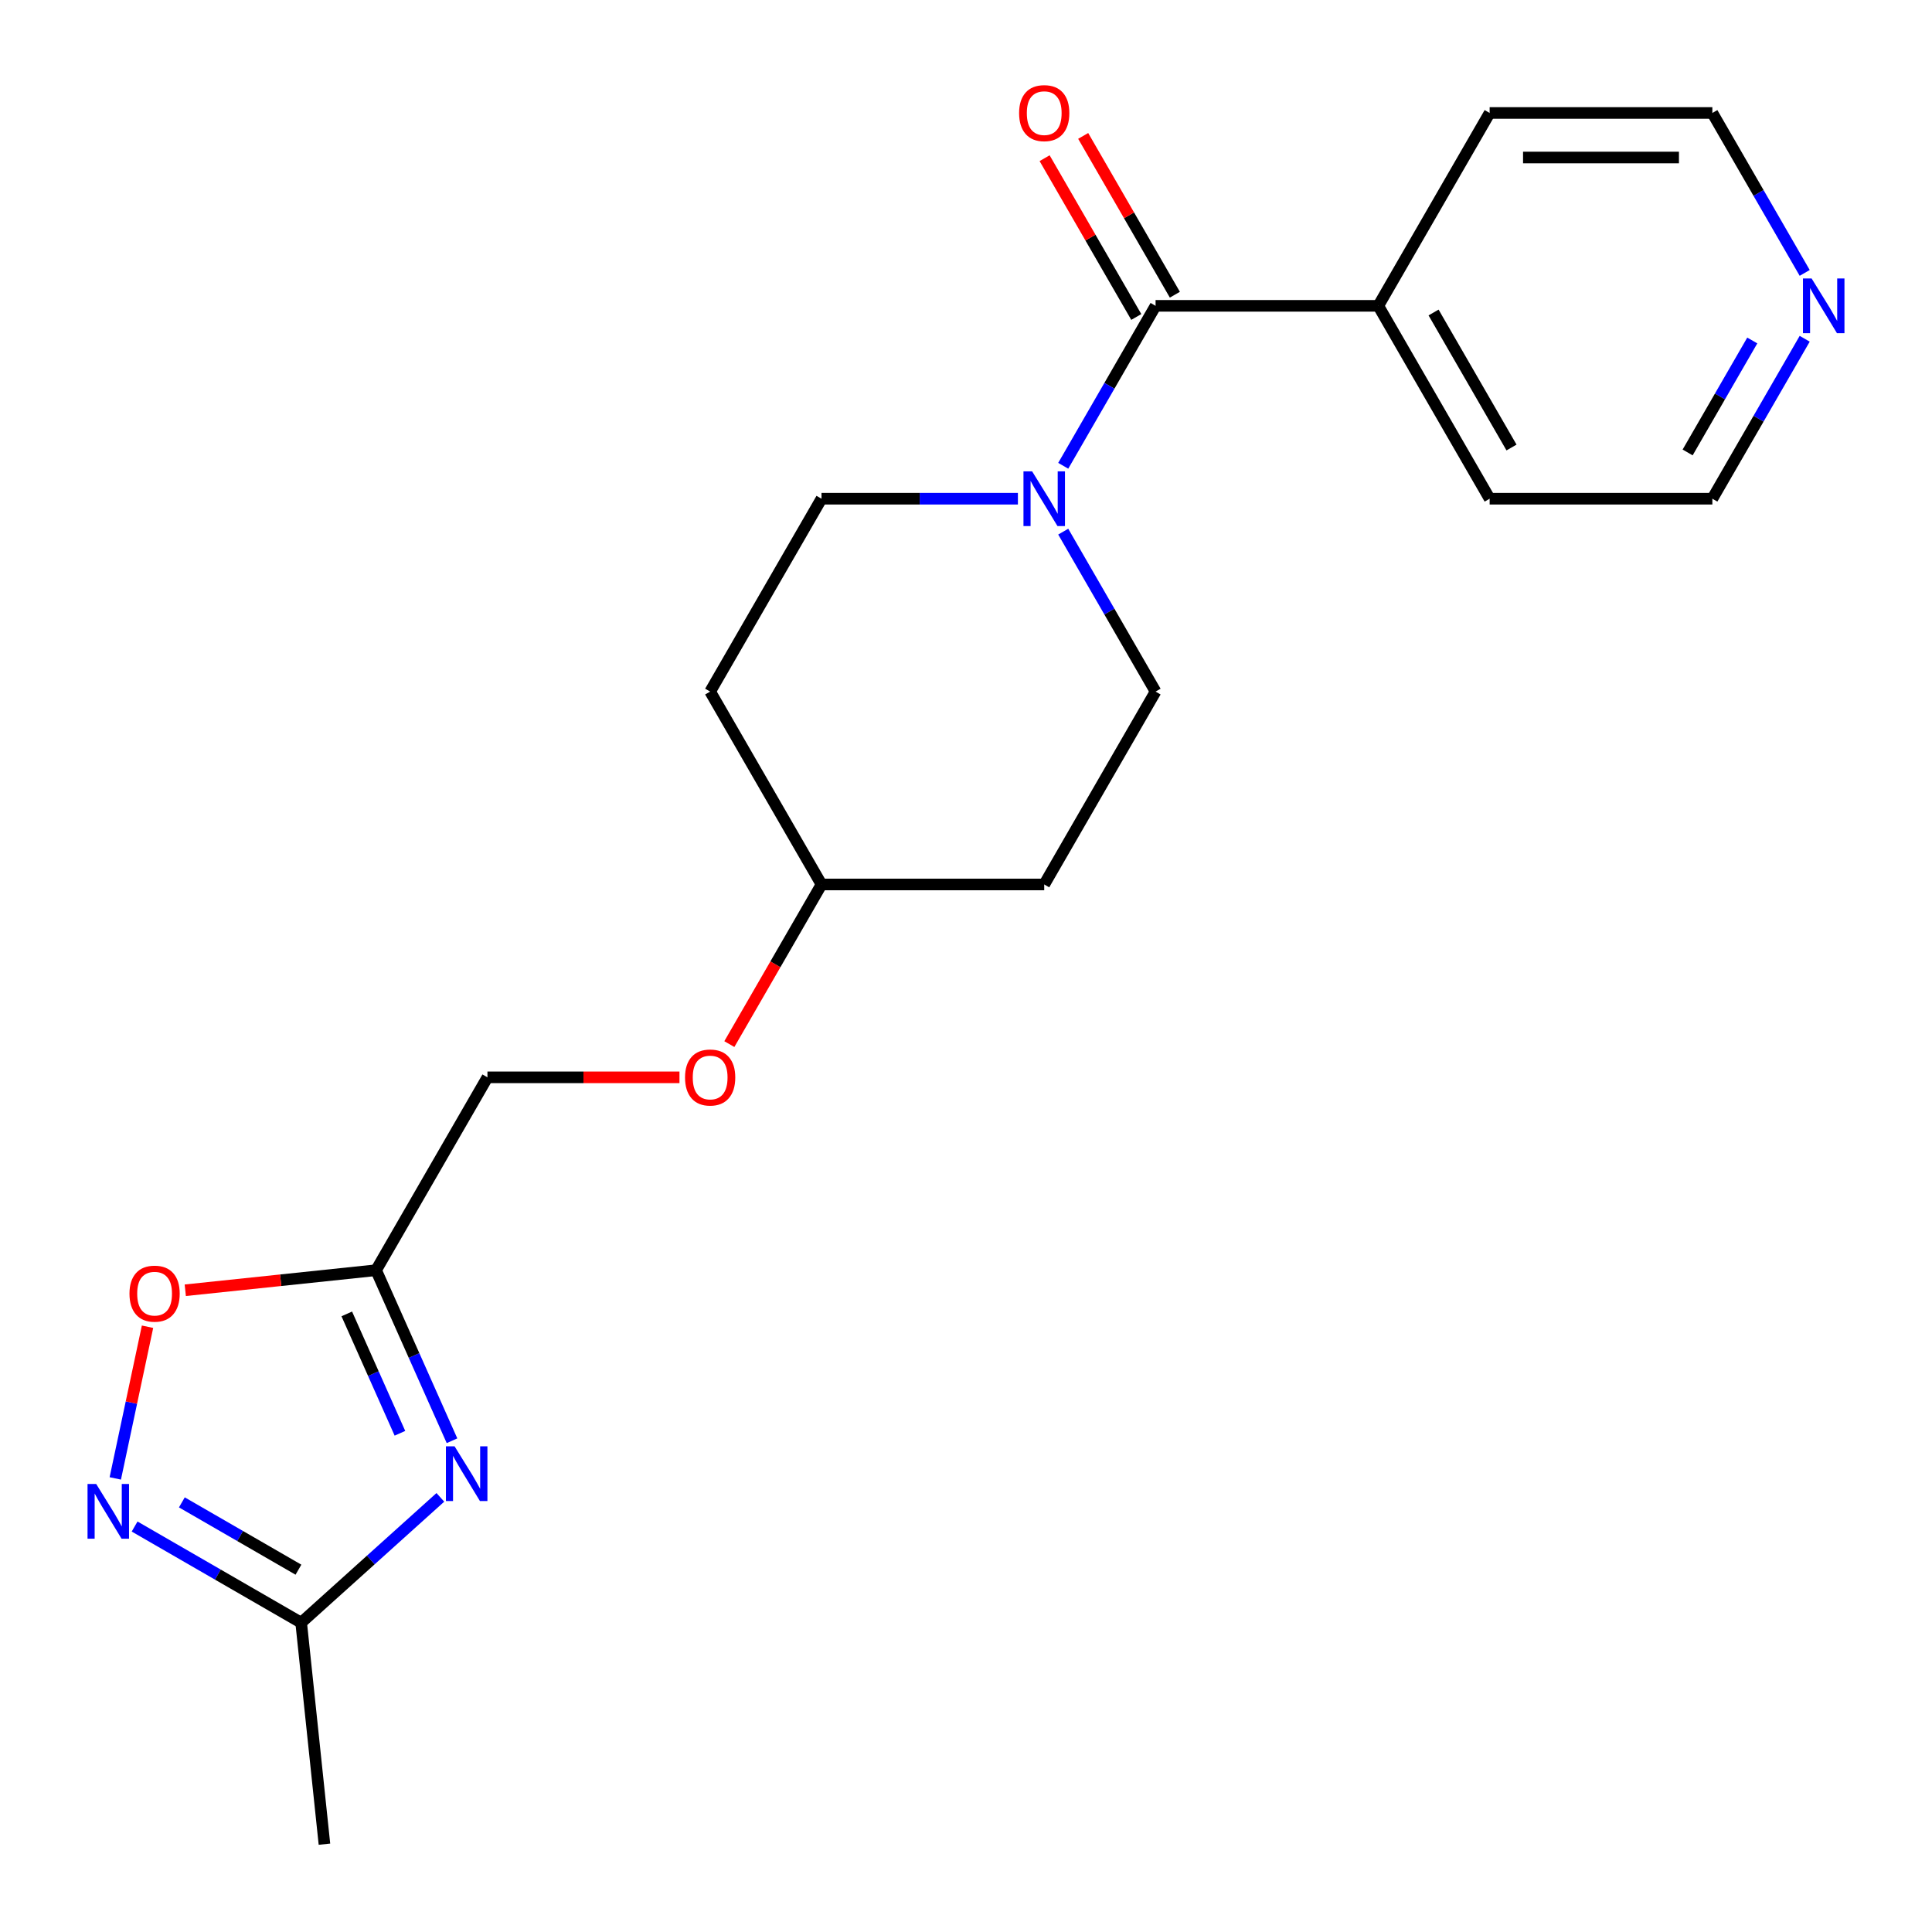<?xml version='1.0' encoding='iso-8859-1'?>
<svg version='1.1' baseProfile='full'
              xmlns='http://www.w3.org/2000/svg'
                      xmlns:rdkit='http://www.rdkit.org/xml'
                      xmlns:xlink='http://www.w3.org/1999/xlink'
                  xml:space='preserve'
width='1000px' height='1000px' viewBox='0 0 1000 1000'>
<!-- END OF HEADER -->
<rect style='opacity:1.0;fill:#FFFFFF;stroke:none' width='1000' height='1000' x='0' y='0'> </rect>
<path class='bond-1' d='M 233.96,745.726 L 214.31,701.592' style='fill:none;fill-rule:evenodd;stroke:#0000FF;stroke-width:6px;stroke-linecap:butt;stroke-linejoin:miter;stroke-opacity:1' />
<path class='bond-1' d='M 214.31,701.592 L 194.661,657.458' style='fill:none;fill-rule:evenodd;stroke:#000000;stroke-width:6px;stroke-linecap:butt;stroke-linejoin:miter;stroke-opacity:1' />
<path class='bond-1' d='M 207.003,741.863 L 193.248,710.969' style='fill:none;fill-rule:evenodd;stroke:#0000FF;stroke-width:6px;stroke-linecap:butt;stroke-linejoin:miter;stroke-opacity:1' />
<path class='bond-1' d='M 193.248,710.969 L 179.494,680.076' style='fill:none;fill-rule:evenodd;stroke:#000000;stroke-width:6px;stroke-linecap:butt;stroke-linejoin:miter;stroke-opacity:1' />
<path class='bond-4' d='M 227.926,775.033 L 191.903,807.467' style='fill:none;fill-rule:evenodd;stroke:#0000FF;stroke-width:6px;stroke-linecap:butt;stroke-linejoin:miter;stroke-opacity:1' />
<path class='bond-4' d='M 191.903,807.467 L 155.881,839.902' style='fill:none;fill-rule:evenodd;stroke:#000000;stroke-width:6px;stroke-linecap:butt;stroke-linejoin:miter;stroke-opacity:1' />
<path class='bond-0' d='M 598.124,158.301 L 574.225,199.696' style='fill:none;fill-rule:evenodd;stroke:#000000;stroke-width:6px;stroke-linecap:butt;stroke-linejoin:miter;stroke-opacity:1' />
<path class='bond-0' d='M 574.225,199.696 L 550.326,241.091' style='fill:none;fill-rule:evenodd;stroke:#0000FF;stroke-width:6px;stroke-linecap:butt;stroke-linejoin:miter;stroke-opacity:1' />
<path class='bond-8' d='M 608.107,152.538 L 584.381,111.443' style='fill:none;fill-rule:evenodd;stroke:#000000;stroke-width:6px;stroke-linecap:butt;stroke-linejoin:miter;stroke-opacity:1' />
<path class='bond-8' d='M 584.381,111.443 L 560.655,70.348' style='fill:none;fill-rule:evenodd;stroke:#FF0000;stroke-width:6px;stroke-linecap:butt;stroke-linejoin:miter;stroke-opacity:1' />
<path class='bond-8' d='M 588.141,164.065 L 564.415,122.97' style='fill:none;fill-rule:evenodd;stroke:#000000;stroke-width:6px;stroke-linecap:butt;stroke-linejoin:miter;stroke-opacity:1' />
<path class='bond-8' d='M 564.415,122.97 L 540.689,81.876' style='fill:none;fill-rule:evenodd;stroke:#FF0000;stroke-width:6px;stroke-linecap:butt;stroke-linejoin:miter;stroke-opacity:1' />
<path class='bond-9' d='M 598.124,158.301 L 713.4,158.301' style='fill:none;fill-rule:evenodd;stroke:#000000;stroke-width:6px;stroke-linecap:butt;stroke-linejoin:miter;stroke-opacity:1' />
<path class='bond-5' d='M 194.661,657.458 L 145.28,662.648' style='fill:none;fill-rule:evenodd;stroke:#000000;stroke-width:6px;stroke-linecap:butt;stroke-linejoin:miter;stroke-opacity:1' />
<path class='bond-5' d='M 145.28,662.648 L 95.899,667.838' style='fill:none;fill-rule:evenodd;stroke:#FF0000;stroke-width:6px;stroke-linecap:butt;stroke-linejoin:miter;stroke-opacity:1' />
<path class='bond-13' d='M 194.661,657.458 L 252.298,557.627' style='fill:none;fill-rule:evenodd;stroke:#000000;stroke-width:6px;stroke-linecap:butt;stroke-linejoin:miter;stroke-opacity:1' />
<path class='bond-2' d='M 69.672,790.129 L 112.776,815.015' style='fill:none;fill-rule:evenodd;stroke:#0000FF;stroke-width:6px;stroke-linecap:butt;stroke-linejoin:miter;stroke-opacity:1' />
<path class='bond-2' d='M 112.776,815.015 L 155.881,839.902' style='fill:none;fill-rule:evenodd;stroke:#000000;stroke-width:6px;stroke-linecap:butt;stroke-linejoin:miter;stroke-opacity:1' />
<path class='bond-2' d='M 94.131,777.628 L 124.304,795.049' style='fill:none;fill-rule:evenodd;stroke:#0000FF;stroke-width:6px;stroke-linecap:butt;stroke-linejoin:miter;stroke-opacity:1' />
<path class='bond-2' d='M 124.304,795.049 L 154.477,812.469' style='fill:none;fill-rule:evenodd;stroke:#000000;stroke-width:6px;stroke-linecap:butt;stroke-linejoin:miter;stroke-opacity:1' />
<path class='bond-21' d='M 59.672,765.222 L 68.016,725.968' style='fill:none;fill-rule:evenodd;stroke:#0000FF;stroke-width:6px;stroke-linecap:butt;stroke-linejoin:miter;stroke-opacity:1' />
<path class='bond-21' d='M 68.016,725.968 L 76.36,686.714' style='fill:none;fill-rule:evenodd;stroke:#FF0000;stroke-width:6px;stroke-linecap:butt;stroke-linejoin:miter;stroke-opacity:1' />
<path class='bond-3' d='M 526.865,258.133 L 476.038,258.133' style='fill:none;fill-rule:evenodd;stroke:#0000FF;stroke-width:6px;stroke-linecap:butt;stroke-linejoin:miter;stroke-opacity:1' />
<path class='bond-3' d='M 476.038,258.133 L 425.211,258.133' style='fill:none;fill-rule:evenodd;stroke:#000000;stroke-width:6px;stroke-linecap:butt;stroke-linejoin:miter;stroke-opacity:1' />
<path class='bond-22' d='M 550.326,275.175 L 574.225,316.569' style='fill:none;fill-rule:evenodd;stroke:#0000FF;stroke-width:6px;stroke-linecap:butt;stroke-linejoin:miter;stroke-opacity:1' />
<path class='bond-22' d='M 574.225,316.569 L 598.124,357.964' style='fill:none;fill-rule:evenodd;stroke:#000000;stroke-width:6px;stroke-linecap:butt;stroke-linejoin:miter;stroke-opacity:1' />
<path class='bond-16' d='M 155.881,839.902 L 167.931,954.545' style='fill:none;fill-rule:evenodd;stroke:#000000;stroke-width:6px;stroke-linecap:butt;stroke-linejoin:miter;stroke-opacity:1' />
<path class='bond-6' d='M 598.124,357.964 L 540.487,457.795' style='fill:none;fill-rule:evenodd;stroke:#000000;stroke-width:6px;stroke-linecap:butt;stroke-linejoin:miter;stroke-opacity:1' />
<path class='bond-7' d='M 425.211,258.133 L 367.574,357.964' style='fill:none;fill-rule:evenodd;stroke:#000000;stroke-width:6px;stroke-linecap:butt;stroke-linejoin:miter;stroke-opacity:1' />
<path class='bond-19' d='M 713.4,158.301 L 771.037,58.47' style='fill:none;fill-rule:evenodd;stroke:#000000;stroke-width:6px;stroke-linecap:butt;stroke-linejoin:miter;stroke-opacity:1' />
<path class='bond-20' d='M 713.4,158.301 L 771.037,258.133' style='fill:none;fill-rule:evenodd;stroke:#000000;stroke-width:6px;stroke-linecap:butt;stroke-linejoin:miter;stroke-opacity:1' />
<path class='bond-20' d='M 742.012,161.749 L 782.358,231.631' style='fill:none;fill-rule:evenodd;stroke:#000000;stroke-width:6px;stroke-linecap:butt;stroke-linejoin:miter;stroke-opacity:1' />
<path class='bond-10' d='M 934.111,175.343 L 910.212,216.738' style='fill:none;fill-rule:evenodd;stroke:#0000FF;stroke-width:6px;stroke-linecap:butt;stroke-linejoin:miter;stroke-opacity:1' />
<path class='bond-10' d='M 910.212,216.738 L 886.313,258.133' style='fill:none;fill-rule:evenodd;stroke:#000000;stroke-width:6px;stroke-linecap:butt;stroke-linejoin:miter;stroke-opacity:1' />
<path class='bond-10' d='M 906.975,176.234 L 890.246,205.211' style='fill:none;fill-rule:evenodd;stroke:#0000FF;stroke-width:6px;stroke-linecap:butt;stroke-linejoin:miter;stroke-opacity:1' />
<path class='bond-10' d='M 890.246,205.211 L 873.516,234.187' style='fill:none;fill-rule:evenodd;stroke:#000000;stroke-width:6px;stroke-linecap:butt;stroke-linejoin:miter;stroke-opacity:1' />
<path class='bond-23' d='M 934.111,141.26 L 910.212,99.865' style='fill:none;fill-rule:evenodd;stroke:#0000FF;stroke-width:6px;stroke-linecap:butt;stroke-linejoin:miter;stroke-opacity:1' />
<path class='bond-23' d='M 910.212,99.865 L 886.313,58.47' style='fill:none;fill-rule:evenodd;stroke:#000000;stroke-width:6px;stroke-linecap:butt;stroke-linejoin:miter;stroke-opacity:1' />
<path class='bond-11' d='M 540.487,457.795 L 425.211,457.795' style='fill:none;fill-rule:evenodd;stroke:#000000;stroke-width:6px;stroke-linecap:butt;stroke-linejoin:miter;stroke-opacity:1' />
<path class='bond-12' d='M 367.574,357.964 L 425.211,457.795' style='fill:none;fill-rule:evenodd;stroke:#000000;stroke-width:6px;stroke-linecap:butt;stroke-linejoin:miter;stroke-opacity:1' />
<path class='bond-14' d='M 252.298,557.627 L 301.995,557.627' style='fill:none;fill-rule:evenodd;stroke:#000000;stroke-width:6px;stroke-linecap:butt;stroke-linejoin:miter;stroke-opacity:1' />
<path class='bond-14' d='M 301.995,557.627 L 351.692,557.627' style='fill:none;fill-rule:evenodd;stroke:#FF0000;stroke-width:6px;stroke-linecap:butt;stroke-linejoin:miter;stroke-opacity:1' />
<path class='bond-15' d='M 377.505,540.425 L 401.358,499.11' style='fill:none;fill-rule:evenodd;stroke:#FF0000;stroke-width:6px;stroke-linecap:butt;stroke-linejoin:miter;stroke-opacity:1' />
<path class='bond-15' d='M 401.358,499.11 L 425.211,457.795' style='fill:none;fill-rule:evenodd;stroke:#000000;stroke-width:6px;stroke-linecap:butt;stroke-linejoin:miter;stroke-opacity:1' />
<path class='bond-17' d='M 886.313,258.133 L 771.037,258.133' style='fill:none;fill-rule:evenodd;stroke:#000000;stroke-width:6px;stroke-linecap:butt;stroke-linejoin:miter;stroke-opacity:1' />
<path class='bond-18' d='M 886.313,58.47 L 771.037,58.47' style='fill:none;fill-rule:evenodd;stroke:#000000;stroke-width:6px;stroke-linecap:butt;stroke-linejoin:miter;stroke-opacity:1' />
<path class='bond-18' d='M 869.021,81.525 L 788.329,81.525' style='fill:none;fill-rule:evenodd;stroke:#000000;stroke-width:6px;stroke-linecap:butt;stroke-linejoin:miter;stroke-opacity:1' />
<path  class='atom-0' d='M 235.287 748.607
L 244.567 763.607
Q 245.487 765.087, 246.967 767.767
Q 248.447 770.447, 248.527 770.607
L 248.527 748.607
L 252.287 748.607
L 252.287 776.927
L 248.407 776.927
L 238.447 760.527
Q 237.287 758.607, 236.047 756.407
Q 234.847 754.207, 234.487 753.527
L 234.487 776.927
L 230.807 776.927
L 230.807 748.607
L 235.287 748.607
' fill='#0000FF'/>
<path  class='atom-3' d='M 49.79 768.104
L 59.07 783.104
Q 59.99 784.584, 61.47 787.264
Q 62.95 789.944, 63.03 790.104
L 63.03 768.104
L 66.79 768.104
L 66.79 796.424
L 62.91 796.424
L 52.95 780.024
Q 51.79 778.104, 50.55 775.904
Q 49.35 773.704, 48.99 773.024
L 48.99 796.424
L 45.31 796.424
L 45.31 768.104
L 49.79 768.104
' fill='#0000FF'/>
<path  class='atom-4' d='M 534.227 243.973
L 543.507 258.973
Q 544.427 260.453, 545.907 263.133
Q 547.387 265.813, 547.467 265.973
L 547.467 243.973
L 551.227 243.973
L 551.227 272.293
L 547.347 272.293
L 537.387 255.893
Q 536.227 253.973, 534.987 251.773
Q 533.787 249.573, 533.427 248.893
L 533.427 272.293
L 529.747 272.293
L 529.747 243.973
L 534.227 243.973
' fill='#0000FF'/>
<path  class='atom-6' d='M 67.017 669.588
Q 67.017 662.788, 70.377 658.988
Q 73.737 655.188, 80.017 655.188
Q 86.297 655.188, 89.657 658.988
Q 93.017 662.788, 93.017 669.588
Q 93.017 676.468, 89.617 680.388
Q 86.217 684.268, 80.017 684.268
Q 73.777 684.268, 70.377 680.388
Q 67.017 676.508, 67.017 669.588
M 80.017 681.068
Q 84.337 681.068, 86.657 678.188
Q 89.017 675.268, 89.017 669.588
Q 89.017 664.028, 86.657 661.228
Q 84.337 658.388, 80.017 658.388
Q 75.697 658.388, 73.337 661.188
Q 71.017 663.988, 71.017 669.588
Q 71.017 675.308, 73.337 678.188
Q 75.697 681.068, 80.017 681.068
' fill='#FF0000'/>
<path  class='atom-9' d='M 527.487 58.55
Q 527.487 51.75, 530.847 47.95
Q 534.207 44.15, 540.487 44.15
Q 546.767 44.15, 550.127 47.95
Q 553.487 51.75, 553.487 58.55
Q 553.487 65.43, 550.087 69.35
Q 546.687 73.23, 540.487 73.23
Q 534.247 73.23, 530.847 69.35
Q 527.487 65.47, 527.487 58.55
M 540.487 70.03
Q 544.807 70.03, 547.127 67.15
Q 549.487 64.23, 549.487 58.55
Q 549.487 52.99, 547.127 50.19
Q 544.807 47.35, 540.487 47.35
Q 536.167 47.35, 533.807 50.15
Q 531.487 52.95, 531.487 58.55
Q 531.487 64.27, 533.807 67.15
Q 536.167 70.03, 540.487 70.03
' fill='#FF0000'/>
<path  class='atom-11' d='M 937.69 144.141
L 946.97 159.141
Q 947.89 160.621, 949.37 163.301
Q 950.85 165.981, 950.93 166.141
L 950.93 144.141
L 954.69 144.141
L 954.69 172.461
L 950.81 172.461
L 940.85 156.061
Q 939.69 154.141, 938.45 151.941
Q 937.25 149.741, 936.89 149.061
L 936.89 172.461
L 933.21 172.461
L 933.21 144.141
L 937.69 144.141
' fill='#0000FF'/>
<path  class='atom-15' d='M 354.574 557.707
Q 354.574 550.907, 357.934 547.107
Q 361.294 543.307, 367.574 543.307
Q 373.854 543.307, 377.214 547.107
Q 380.574 550.907, 380.574 557.707
Q 380.574 564.587, 377.174 568.507
Q 373.774 572.387, 367.574 572.387
Q 361.334 572.387, 357.934 568.507
Q 354.574 564.627, 354.574 557.707
M 367.574 569.187
Q 371.894 569.187, 374.214 566.307
Q 376.574 563.387, 376.574 557.707
Q 376.574 552.147, 374.214 549.347
Q 371.894 546.507, 367.574 546.507
Q 363.254 546.507, 360.894 549.307
Q 358.574 552.107, 358.574 557.707
Q 358.574 563.427, 360.894 566.307
Q 363.254 569.187, 367.574 569.187
' fill='#FF0000'/>
</svg>
